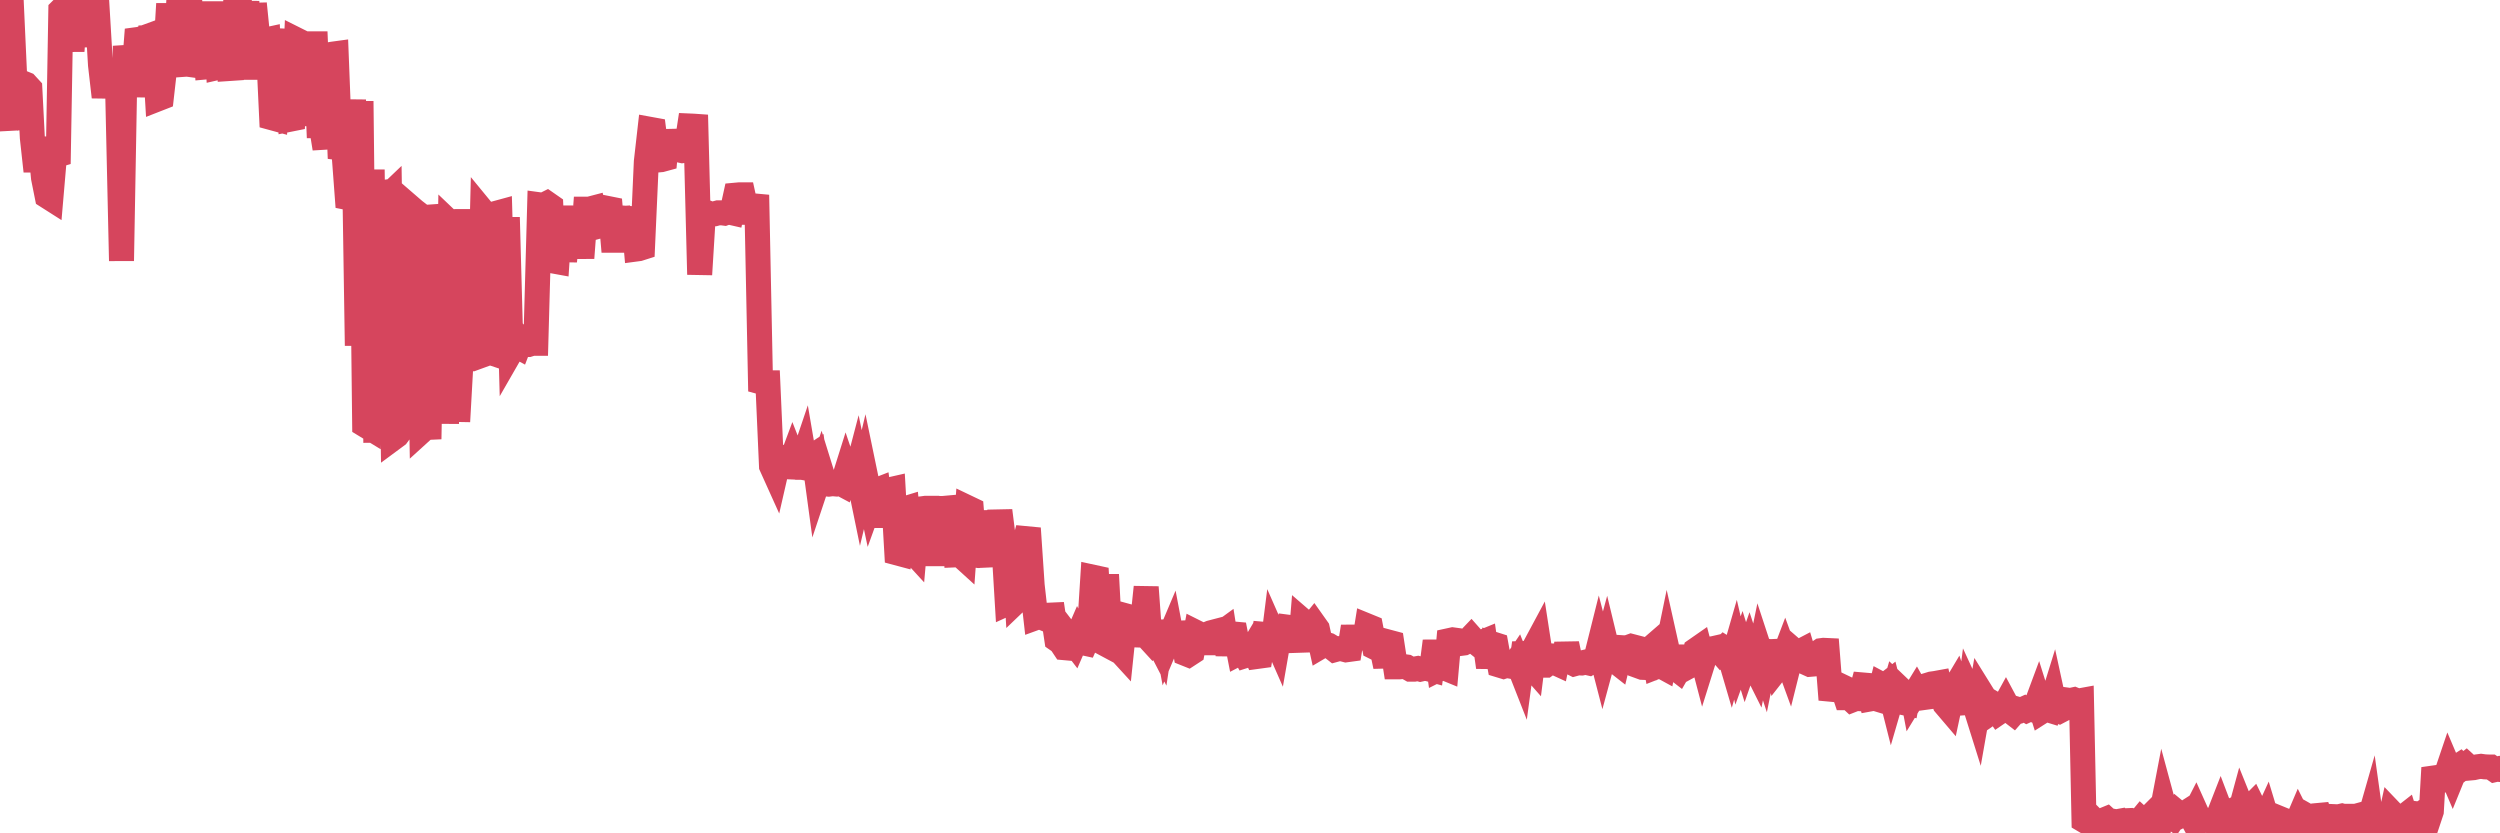 <?xml version="1.0"?><svg width="150px" height="50px" xmlns="http://www.w3.org/2000/svg" xmlns:xlink="http://www.w3.org/1999/xlink"> <polyline fill="none" stroke="#d6455d" stroke-width="1.5px" stroke-linecap="round" stroke-miterlimit="5" points="0.00,6.08 0.22,6.10 0.45,7.80 0.67,0.01 0.89,4.83 1.12,5.56 1.34,4.97 1.56,5.06 1.79,5.31 1.94,8.26 2.16,10.27 2.38,8.26 2.61,10.67 2.83,11.77 3.05,11.91 3.27,9.35 3.50,9.28 3.65,0.62 3.87,0.40 4.09,0.35 4.32,3.06 4.54,0.00 4.76,0.49 4.99,2.77 5.21,0.56 5.36,0.55 5.58,0.21 5.81,0.21 6.03,3.90 6.25,5.82 6.48,4.21 6.70,5.53 6.92,3.85 7.07,5.90 7.29,15.65 7.52,2.76 7.74,4.26 7.96,5.34 8.19,2.38 8.41,2.35 8.63,2.27 8.78,5.81 9.01,2.25 9.23,2.24 9.45,5.94 9.68,5.85 9.90,3.91 10.12,0.23 10.35,3.91 10.49,3.90 10.72,0.20 10.94,0.19 11.16,0.16 11.39,0.17 11.61,3.90 11.83,3.93 12.06,3.94 12.21,0.14 12.43,4.01 12.65,3.99 12.88,0.12 13.10,4.04 13.32,3.99 13.55,0.14 13.77,4.11 13.92,4.10 14.14,0.15 14.36,0.07 14.59,4.05 14.81,0.09 15.03,4.75 15.26,0.22 15.48,2.40 15.63,2.39 15.85,2.42 16.08,2.37 16.30,7.06 16.52,7.12 16.75,2.45 16.97,2.46 17.19,2.49 17.42,7.15 17.57,7.12 17.79,2.39 18.01,2.50 18.24,7.19 18.46,2.81 18.68,7.54 18.90,1.91 19.13,7.54 19.28,7.54 19.50,8.91 19.72,3.29 19.95,3.25 20.17,3.22 20.39,8.87 20.62,8.90 20.84,11.85 20.99,11.88 21.21,5.98 21.44,20.74 21.66,6.07 21.88,25.49 22.11,25.63 22.33,10.18 22.55,26.56 22.70,10.95 22.92,11.68 23.15,11.89 23.37,11.68 23.59,26.29 23.82,26.12 24.04,25.82 24.26,12.23 24.41,25.58 24.64,12.45 24.86,12.64 25.08,12.81 25.31,25.85 25.53,25.65 25.75,25.64 25.98,13.01 26.12,13.00 26.35,25.20 26.57,13.14 26.79,25.42 27.02,13.39 27.24,13.60 27.46,25.29 27.69,21.18 27.84,12.56 28.06,21.32 28.28,21.32 28.51,21.46 28.73,21.38 28.95,12.66 29.18,12.94 29.40,21.14 29.55,21.19 29.77,12.80 29.99,12.74 30.22,20.74 30.44,13.04 30.66,21.09 30.89,20.69 31.11,20.81 31.26,20.42 31.48,20.67 31.71,20.67 31.93,20.60 32.15,20.60 32.38,12.29 32.60,12.32 32.82,12.21 33.05,12.37 33.20,15.66 33.42,15.70 33.64,12.38 33.87,15.67 34.09,13.60 34.31,13.72 34.54,13.67 34.76,13.66 34.91,15.48 35.13,12.55 35.35,12.55 35.58,12.49 35.80,13.60 36.02,13.54 36.25,13.52 36.47,12.51 36.62,12.54 36.84,15.10 37.07,12.49 37.29,13.47 37.51,15.03 37.74,13.44 37.96,12.49 38.18,14.94 38.33,14.92 38.55,14.85 38.78,9.70 39.00,7.76 39.22,7.80 39.45,9.60 39.67,9.58 39.89,9.52 40.04,7.84 40.27,9.39 40.49,7.85 40.71,8.99 40.94,9.04 41.16,9.01 41.38,7.56 41.61,7.57 41.75,7.58 41.98,16.47 42.20,12.89 42.42,12.76 42.65,12.85 42.87,12.83 43.09,12.77 43.32,12.77 43.47,12.79 43.69,12.71 43.91,12.76 44.14,11.71 44.36,11.69 44.58,11.69 44.81,12.74 45.03,12.74 45.18,12.76 45.40,11.70 45.63,22.91 45.85,22.97 46.07,22.97 46.29,27.96 46.52,28.47 46.74,27.51 46.89,27.48 47.11,28.00 47.34,28.01 47.56,27.42 47.78,27.98 48.01,28.02 48.23,27.37 48.45,28.66 48.68,27.43 48.83,27.33 49.05,28.95 49.27,28.29 49.50,29.03 49.72,29.05 49.94,29.02 50.17,29.04 50.39,28.98 50.54,29.06 50.76,28.36 50.98,29.01 51.21,29.05 51.43,28.21 51.65,29.28 51.88,28.31 52.10,29.37 52.25,30.08 52.47,29.47 52.70,29.38 52.92,30.93 53.14,30.93 53.37,29.39 53.59,29.34 53.81,33.17 53.96,33.21 54.18,30.56 54.41,30.49 54.63,32.94 54.85,33.18 55.08,30.55 55.30,30.53 55.52,30.50 55.67,30.50 55.90,33.22 56.12,33.22 56.34,30.51 56.57,30.51 56.79,30.49 57.01,33.25 57.24,30.49 57.38,33.29 57.61,33.28 57.83,33.48 58.05,30.46 58.28,30.57 58.50,33.31 58.72,33.33 58.95,33.30 59.10,30.66 59.32,33.30 59.54,33.29 59.77,33.28 59.99,30.64 60.21,32.38 60.44,36.20 60.66,36.10 60.81,32.38 61.03,36.02 61.26,35.80 61.48,32.54 61.70,31.70 61.93,35.12 62.15,37.06 62.37,36.98 62.52,37.05 62.74,37.14 62.97,36.91 63.19,36.90 63.41,38.37 63.64,38.53 63.86,38.86 64.08,38.88 64.23,38.33 64.46,38.63 64.68,38.12 64.90,38.55 65.13,38.60 65.35,38.10 65.57,34.63 65.80,34.68 66.02,38.48 66.17,38.56 66.39,34.48 66.61,38.63 66.84,36.53 67.06,38.91 67.28,39.15 67.51,36.94 67.73,37.00 67.88,38.75 68.10,37.27 68.33,37.15 68.55,37.34 68.77,35.23 69.00,38.39 69.22,38.63 69.44,38.45 69.59,38.74 69.81,37.29 70.04,38.53 70.26,38.01 70.48,39.17 70.71,37.99 70.93,37.98 71.15,39.22 71.30,39.28 71.53,39.13 71.75,37.94 71.97,38.05 72.20,39.17 72.42,38.06 72.64,37.97 72.87,37.91 73.01,38.93 73.24,38.02 73.46,37.86 73.68,39.26 73.91,38.03 74.13,38.05 74.35,39.18 74.58,39.06 74.73,39.33 74.95,39.26 75.17,38.89 75.40,39.39 75.62,39.36 75.84,38.06 76.07,38.08 76.29,39.32 76.44,38.13 76.66,38.63 76.89,37.31 77.11,38.77 77.33,37.64 77.56,37.67 77.78,37.60 78.00,39.08 78.15,37.24 78.37,37.43 78.60,37.69 78.82,37.42 79.04,37.73 79.27,38.77 79.49,38.64 79.71,38.71 79.86,38.80 80.09,38.98 80.31,38.92 80.53,38.93 80.76,38.99 80.98,38.96 81.20,37.60 81.43,38.90 81.65,37.63 81.80,38.93 82.02,37.55 82.24,37.64 82.47,38.83 82.69,38.94 82.91,38.88 83.14,39.98 83.36,38.54 83.51,38.58 83.73,40.01 83.96,40.01 84.18,39.99 84.40,40.02 84.63,40.15 84.85,40.15 85.07,40.11 85.22,40.15 85.44,40.10 85.67,40.12 85.89,40.18 86.11,38.47 86.34,40.14 86.56,40.03 86.78,40.12 86.93,38.44 87.16,38.39 87.38,38.42 87.60,38.61 87.83,38.58 88.05,38.47 88.27,38.24 88.50,38.50 88.65,38.62 88.87,38.56 89.09,38.47 89.31,40.03 89.54,38.63 89.76,38.70 89.98,39.91 90.21,39.98 90.36,39.93 90.58,39.96 90.80,40.00 91.03,39.66 91.25,40.22 91.47,38.58 91.70,39.78 91.92,40.03 92.07,38.83 92.29,38.42 92.52,39.91 92.74,39.91 92.96,39.75 93.19,39.71 93.41,39.81 93.63,38.75 93.78,39.89 94.00,38.63 94.23,39.72 94.45,39.83 94.67,39.77 94.90,39.78 95.12,39.73 95.34,39.78 95.49,39.69 95.72,39.65 95.94,38.77 96.16,39.62 96.39,38.77 96.61,39.68 96.83,39.59 97.06,39.77 97.28,38.86 97.43,38.87 97.65,38.86 97.87,38.78 98.10,38.84 98.32,39.96 98.54,40.04 98.77,40.05 98.99,38.95 99.14,38.82 99.36,40.01 99.59,39.92 99.81,40.04 100.03,38.97 100.26,40.00 100.48,40.05 100.70,40.22 100.85,39.96 101.07,38.81 101.30,39.99 101.52,39.87 101.74,39.01 101.97,38.85 102.19,39.69 102.41,38.99 102.56,38.95 102.79,38.92 103.01,38.87 103.23,39.12 103.46,38.89 103.68,39.03 103.90,39.78 104.13,38.98 104.28,39.63 104.50,39.02 104.72,39.73 104.95,39.07 105.17,39.74 105.39,40.18 105.61,39.11 105.84,39.81 105.99,39.07 106.21,39.10 106.43,39.09 106.66,40.07 106.88,39.79 107.10,39.21 107.33,39.84 107.55,38.96 107.70,39.09 107.92,39.14 108.15,39.02 108.37,39.76 108.59,39.86 108.82,39.84 109.04,39.19 109.26,39.04 109.41,39.02 109.63,39.03 109.86,41.98 110.08,41.17 110.30,41.09 110.53,41.20 110.75,41.86 110.97,41.86 111.12,42.00 111.35,41.91 111.57,41.92 111.79,41.10 112.02,41.12 112.24,41.93 112.46,41.89 112.69,41.96 112.91,41.08 113.06,41.16 113.28,40.99 113.50,41.86 113.73,41.07 113.95,41.28 114.17,42.15 114.40,42.20 114.62,41.04 114.77,41.83 114.99,41.47 115.22,41.88 115.44,41.85 115.66,41.11 115.89,41.04 116.11,41.01 116.33,40.97 116.48,41.63 116.70,42.26 116.93,42.53 117.15,41.50 117.37,41.13 117.60,41.82 117.82,41.95 118.04,42.76 118.19,41.59 118.42,42.09 118.64,42.79 118.86,41.54 119.09,41.91 119.31,42.04 119.53,42.69 119.76,42.53 119.91,42.75 120.13,42.60 120.35,42.20 120.58,42.63 120.80,42.80 121.02,42.55 121.25,42.62 121.47,42.52 121.62,42.61 121.84,42.51 122.06,42.60 122.29,41.98 122.51,42.68 122.73,42.54 122.96,42.61 123.18,41.90 123.33,42.59 123.55,42.67 123.78,42.55 124.00,42.00 124.22,42.03 124.45,41.98 124.67,42.07 124.89,42.03 125.04,49.22 125.26,49.35 125.49,49.06 125.71,49.28 125.93,49.25 126.16,49.23 126.38,49.14 126.60,49.34 126.75,49.27 126.98,49.31 127.20,49.27 127.42,49.52 127.65,49.24 127.87,49.23 128.09,49.29 128.32,49.33 128.46,49.16 128.69,49.37 128.91,49.24 129.13,48.87 129.36,48.64 129.58,49.41 129.80,48.26 130.03,49.11 130.25,48.96 130.40,49.07 130.62,48.74 130.85,48.93 131.07,48.82 131.29,48.68 131.52,49.10 131.74,48.67 131.96,49.16 132.11,49.26 132.33,49.20 132.56,49.25 132.78,49.24 133.00,49.24 133.23,48.65 133.45,49.23 133.67,48.76 133.82,48.69 134.05,48.83 134.27,49.21 134.49,48.40 134.72,48.97 134.94,48.52 135.16,48.30 135.39,48.77 135.54,49.40 135.76,49.49 135.98,49.01 136.21,49.77 136.43,49.55 136.65,49.65 136.88,49.15 137.10,49.24 137.25,49.69 137.47,49.68 137.69,49.65 137.92,49.11 138.14,49.55 138.36,48.92 138.59,49.05 138.81,49.05 138.96,48.94 139.18,48.92 139.41,49.58 139.63,49.65 139.85,49.63 140.08,49.00 140.30,49.01 140.52,48.96 140.67,49.00 140.89,49.61 141.12,48.98 141.34,48.98 141.56,48.92 141.79,49.67 142.01,49.70 142.23,48.93 142.38,50.00 142.61,49.01 142.83,49.03 143.05,49.62 143.28,49.76 143.50,48.76 143.72,48.99 143.95,49.02 144.09,49.12 144.32,48.94 144.54,49.65 144.76,49.01 144.99,48.83 145.21,48.86 145.43,48.72 145.66,49.34 145.88,48.68 146.03,46.07 146.25,46.69 146.48,46.59 146.70,46.70 146.92,46.05 147.15,46.59 147.37,46.05 147.59,45.91 147.74,46.06 147.97,45.88 148.19,46.08 148.41,46.06 148.63,46.01 148.86,45.98 149.08,46.01 149.30,46.02 149.45,46.02 149.68,46.18 149.90,46.13 150.00,46.17 "/></svg>